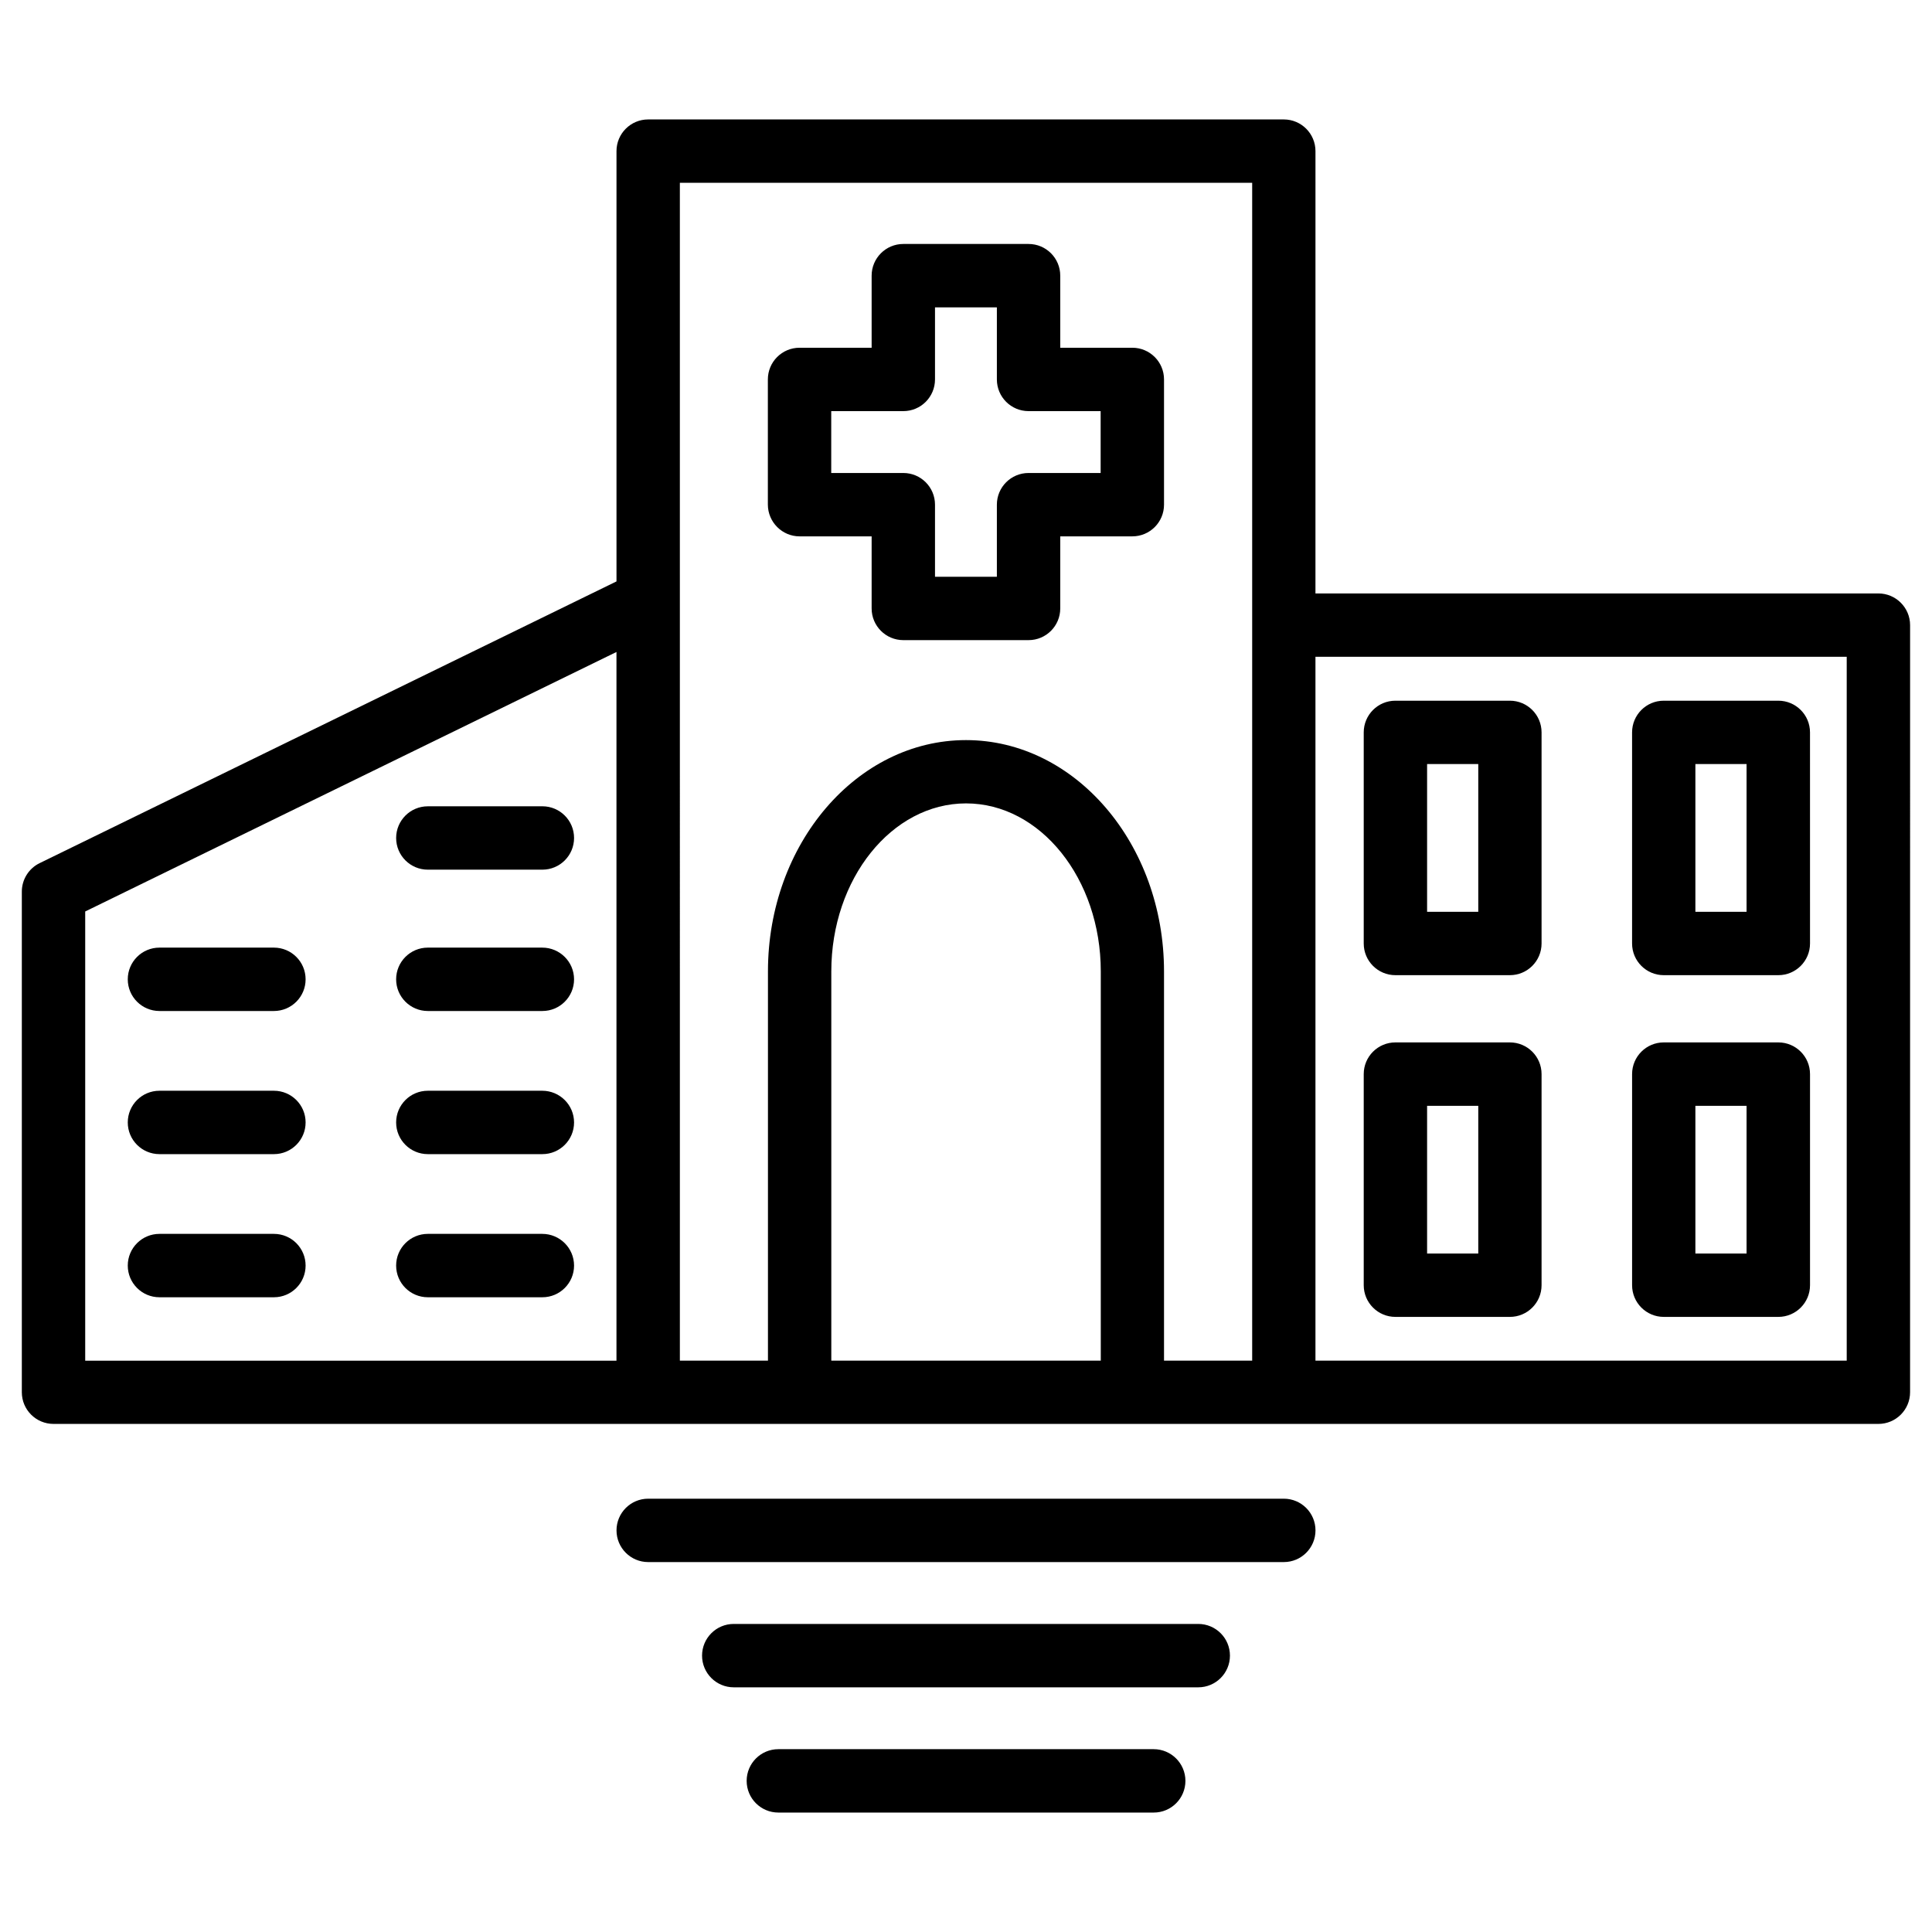 <?xml version="1.0" encoding="UTF-8"?>
<!-- Uploaded to: SVG Repo, www.svgrepo.com, Generator: SVG Repo Mixer Tools -->
<svg fill="#000000" width="800px" height="800px" version="1.1" viewBox="144 144 512 512" xmlns="http://www.w3.org/2000/svg">
 <g>
  <path d="m641.8 301.27h-149.19l0.004-117.22c0-4.641-3.758-8.398-8.398-8.398h-168.44c-4.641 0-8.398 3.758-8.398 8.398v114.03l-152.89 74.668c-2.875 1.406-4.703 4.344-4.703 7.535v132.67c0 4.641 3.758 8.398 8.398 8.398h483.61c4.641 0 8.398-3.758 8.398-8.398l0.004-203.29c0-4.617-3.758-8.395-8.398-8.395zm-475.22 84.281 140.79-68.77v187.82h-140.79zm157.59-193.11h151.67v312.15h-23.363v-103.16c0-33.797-23.555-61.297-52.48-61.297s-52.48 27.5-52.48 61.297v103.16h-23.344zm111.53 312.15h-71.395v-103.16c0-24.539 16.016-44.523 35.707-44.523 19.691 0 35.707 19.965 35.707 44.523v103.16zm197.7 0h-140.79v-186.54h140.79z"/>
  <path d="m513.8 402.43h30.332c4.641 0 8.398-3.758 8.398-8.398v-55.941c0-4.641-3.758-8.398-8.398-8.398h-30.332c-4.641 0-8.398 3.758-8.398 8.398v55.945c0 4.637 3.758 8.395 8.398 8.395zm8.395-55.945h13.562v39.148h-13.562z"/>
  <path d="m513.8 492.99h30.332c4.641 0 8.398-3.758 8.398-8.398v-55.945c0-4.641-3.758-8.398-8.398-8.398h-30.332c-4.641 0-8.398 3.758-8.398 8.398v55.945c0 4.641 3.758 8.398 8.398 8.398zm8.395-55.941h13.562v39.148h-13.562z"/>
  <path d="m584.92 402.43h30.355c4.641 0 8.398-3.758 8.398-8.398l-0.004-55.941c0-4.641-3.758-8.398-8.398-8.398h-30.355c-4.641 0-8.398 3.758-8.398 8.398v55.945c0.004 4.637 3.762 8.395 8.402 8.395zm8.375-55.945h13.562v39.148h-13.562z"/>
  <path d="m584.92 492.99h30.355c4.641 0 8.398-3.758 8.398-8.398v-55.945c0-4.641-3.758-8.398-8.398-8.398h-30.355c-4.641 0-8.398 3.758-8.398 8.398v55.945c0 4.641 3.758 8.398 8.398 8.398zm8.375-55.941h13.562v39.148h-13.562z"/>
  <path d="m216.59 395.13h-30.332c-4.641 0-8.398 3.758-8.398 8.398s3.758 8.398 8.398 8.398h30.332c4.641 0 8.398-3.758 8.398-8.398s-3.758-8.398-8.398-8.398z"/>
  <path d="m216.59 470.99h-30.332c-4.641 0-8.398 3.758-8.398 8.398s3.758 8.398 8.398 8.398h30.332c4.641 0 8.398-3.758 8.398-8.398s-3.758-8.398-8.398-8.398z"/>
  <path d="m216.59 433.06h-30.332c-4.641 0-8.398 3.758-8.398 8.398 0 4.641 3.758 8.398 8.398 8.398h30.332c4.641 0 8.398-3.758 8.398-8.398 0-4.641-3.758-8.398-8.398-8.398z"/>
  <path d="m257.38 374.47h30.355c4.641 0 8.398-3.758 8.398-8.398s-3.758-8.398-8.398-8.398l-30.355 0.004c-4.641 0-8.398 3.758-8.398 8.398 0 4.637 3.758 8.395 8.398 8.395z"/>
  <path d="m287.71 395.13h-30.332c-4.641 0-8.398 3.758-8.398 8.398s3.758 8.398 8.398 8.398h30.355c4.641 0 8.398-3.758 8.398-8.398-0.004-4.641-3.781-8.398-8.422-8.398z"/>
  <path d="m287.71 470.99h-30.332c-4.641 0-8.398 3.758-8.398 8.398s3.758 8.398 8.398 8.398h30.355c4.641 0 8.398-3.758 8.398-8.398-0.004-4.641-3.781-8.398-8.422-8.398z"/>
  <path d="m287.71 433.06h-30.332c-4.641 0-8.398 3.758-8.398 8.398 0 4.641 3.758 8.398 8.398 8.398h30.355c4.641 0 8.398-3.758 8.398-8.398-0.004-4.641-3.781-8.398-8.422-8.398z"/>
  <path d="m355.89 286.14h19.102v19.102c0 4.641 3.758 8.398 8.398 8.398h33.188c4.641 0 8.398-3.758 8.398-8.398v-19.102h19.102c4.641 0 8.398-3.758 8.398-8.398v-33.188c0-4.641-3.758-8.398-8.398-8.398h-19.102v-19.102c0-4.641-3.758-8.398-8.398-8.398h-33.188c-4.641 0-8.398 3.758-8.398 8.398v19.102h-19.102c-4.641 0-8.398 3.758-8.398 8.398v33.188c0.023 4.621 3.781 8.398 8.398 8.398zm8.395-33.188h19.102c4.641 0 8.398-3.758 8.398-8.398v-19.102h16.395v19.102c0 4.641 3.758 8.398 8.398 8.398h19.102v16.395h-19.102c-4.641 0-8.398 3.758-8.398 8.398v19.102h-16.395v-19.102c0-4.641-3.758-8.398-8.398-8.398h-19.102z"/>
  <path d="m484.22 541.17h-168.44c-4.641 0-8.398 3.758-8.398 8.398 0 4.641 3.758 8.398 8.398 8.398h168.44c4.641 0 8.398-3.758 8.398-8.398 0-4.644-3.758-8.398-8.398-8.398z"/>
  <path d="m461.55 574.36h-123.1c-4.641 0-8.398 3.758-8.398 8.398 0 4.641 3.758 8.398 8.398 8.398h123.1c4.641 0 8.398-3.758 8.398-8.398 0-4.641-3.758-8.398-8.398-8.398z"/>
  <path d="m449.75 607.55h-99.48c-4.641 0-8.398 3.758-8.398 8.398 0 4.641 3.758 8.398 8.398 8.398h99.48c4.641 0 8.398-3.758 8.398-8.398 0-4.641-3.781-8.398-8.398-8.398z"/>
 </g>
</svg>
